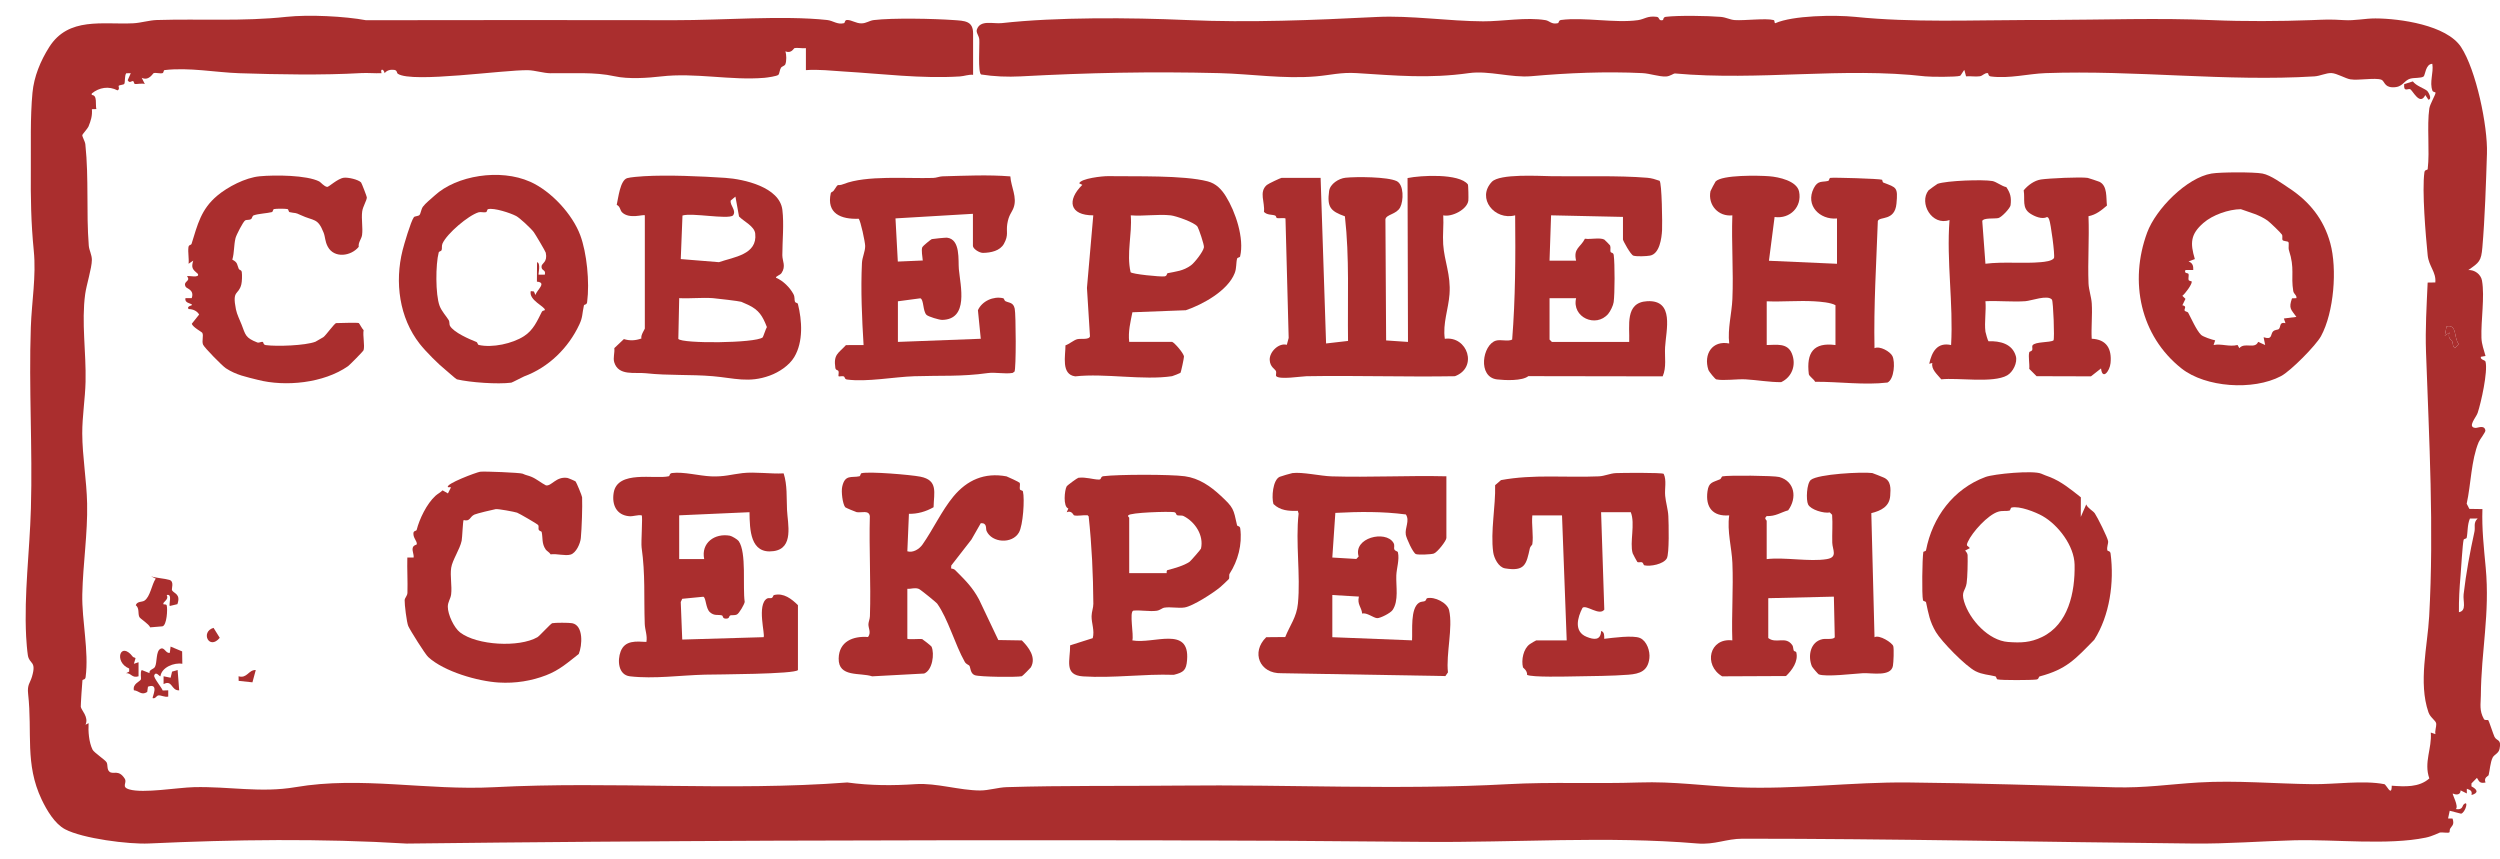 <?xml version="1.0" encoding="UTF-8"?> <svg xmlns="http://www.w3.org/2000/svg" id="_Слой_1" data-name="Слой_1" version="1.1" viewBox="0 0 1600 550"><defs><style> .st0 { fill: #aa2e2e; } </style></defs><path class="st0" d="M515.69,30.82c-2.28.29-5.19-.48-7.32.02-.35.08-1.97,3.67-5.68,1.99.65,2.26.75,6.12-.04,8.22-.46,1.23-2.15,1.27-2.85,2.35-.85,1.32-.86,3.57-1.6,4.44-.79.93-7.29,1.82-9.03,1.97-21.46,1.79-44.22-3.42-65.91-.91-8.67,1-21.08,1.86-29.89-.09-13-2.89-26.97-1.72-41.22-1.94-4.17-.06-9.92-1.84-14.07-1.94-15.11-.38-74.17,8.39-83.43,2.31-.88-.58-.26-2.24-2.45-2.53s-4.64.22-6.02,2.12c-.67-2.96-3-3.02-1.99,0-4.32.21-8.73-.29-13.04-.05-24.72,1.41-52.96.9-77.99.08-15.15-.5-32.12-3.87-47.85-2-.72.09-.52,1.77-1.28,1.95-1.75.43-3.98-.42-5.64-.02-.63.15-3,5.18-7.68,3.03l1.99,3.99c-1.51-.71-5.51.19-6.35-.06-.75-.22-.54-1.78-1.3-1.86-.94-.1-2.11,1.63-3.32-.56l1.97-4.5-2.91.06c-1.18,1.61-.61,5.8-1.24,6.76-.5.75-2.94.59-3.64,1.33-.2.21.96,2.24-.73,2.85-5.57-2.89-11.67-1.91-16.46,2.01v.97c3.81-.02,2.17,6.28,2.96,9l-2.87.07c.36,4.23-.66,7.34-2.2,11.14-.44,1.09-3.91,5.03-3.94,5.39-.08,1.26,1.75,3.95,1.96,6,2.32,22.31.49,43.19,2.19,64.81.23,2.96,2.01,5.89,1.98,9.12-.04,5.29-3.48,15.98-4.28,21.86-2.47,18.21.68,37.41.24,56.17-.25,10.63-2.16,22.36-2.12,32.99.07,14.86,2.81,30.05,3.12,44.93.4,19.07-2.67,38.73-3.09,57.98-.37,16.94,4.34,36.47,2.12,53.12-.25,1.87-1.89,1.26-2.03,2.05-.16.89-1.15,16.03-1.06,16.88.22,2.13,5.3,6.58,3.02,11.51l1.98-1.01c-.31,5.31.18,12.14,2.54,16.97.9,1.83,8.03,6.48,8.95,8.06.99,1.7.02,4.55,1.92,6.09,2.34,1.93,5.81-1.71,9.7,4.37,1.81,2.84-2.56,5.3,2.96,6.92,8.97,2.64,30.95-1.2,41.4-1.45,22.59-.53,42.74,3.79,64.99-.01,41.89-7.15,84.16,2.29,127.04.04,75.02-3.94,150.62,2.69,226.05-3.03,14.99,2.05,29.22,2.05,43.97,1.06,12.82-.86,27.96,4.02,40.97,4.06,5.53.02,11.6-1.95,16.97-2.12,36.46-1.14,73.61-.59,110-1,70.37-.8,140.82,2.93,211.08-.92,27.76-1.52,55.91-.13,83.92-1.08,22.04-.75,41.53,2.23,62.99,3.09,37.07,1.48,72.76-3.44,109.09-3.09,43.96.42,87.96,1.93,131.91,3.09,19.71.52,35.22-1.96,54.01-3.09,24.15-1.45,48.96.82,72.99,1.09,14.18.16,32.42-2.61,45.82,0,1.32.26,4.74,8.56,4.74.98,8.23.59,17.46,1.24,24.06-4.66-3.65-10.33,1.76-19.18.93-29.35l2.98,1c-.47-2.14.65-4.69.52-6.56-.15-2.24-3.73-3.77-5-7.45-6.54-18.99-.59-42.14.48-61.49,3.1-56.17-.03-112.87-2.03-168.95-.53-14.87.39-29.73,1.05-44.54l4.91-.08c.62-6.7-4.19-10.29-4.9-17.43-1.28-12.78-3.7-41.29-2.09-53.06.26-1.91,2.02-1.3,2.11-2.08,1.38-11.61-.59-27.48,1.03-38.79.39-2.74,3.94-8.64,3.99-10.03.02-.55-1.64-.39-1.97-1.28-2.08-5.55.83-11.44-.09-17.25-4.36.05-4.53,7.33-5.59,8.11-1.58,1.16-6.05.69-8.42,1.36-4.67,1.33-4.61,5.73-11.51,5.54-5.32-.14-5.06-4.13-7.13-4.86-4.05-1.41-14.54.61-19.78-.22-3.08-.48-8.61-3.83-12.06-4.01s-7.21,1.87-10.96,2.11c-55.95,3.48-114.95-4.14-172.08-2.08-11.15.4-23.28,3.67-35.02,2.13-1.94-.25-1.38-2.07-1.99-2.14-2.02-.21-3.22,1.73-4.99,2.01-2.81.44-6-.21-8.88.06l-1.08-4.03c-.41-.02-2.22,3.52-2.76,3.7-2.49.83-18.87.73-22.27.34-52.45-6.07-106.45,2.98-160.14-1.85-1.01-.09-3.07,1.81-5.81,1.94-4.37.19-10.35-1.93-14.98-2.16-23.55-1.16-47.95-.11-71.12,1.96-12.9,1.15-27.26-3.75-39.97-1.97-25.61,3.59-46.42,1.59-71.9,0-10.1-.63-16.89,1.31-26,2.09-20.68,1.76-41.57-1.57-62-2.08-43.79-1.1-83.51-.26-127,2.08-8.41.45-17.1.09-25.36-1.21-2.13-1.37-.89-18.58-1.14-22.36-.17-2.56-2.24-4.34-1.55-6.4,2.15-6.45,10.43-3.51,15.96-4.12,34.98-3.9,82.22-3.57,118.09-1.98,40.78,1.8,81.04.08,121.97-1.95,21.57-1.07,45.8,2.69,67.99,2.79,12.5.06,27.55-2.81,39.95-.75,2.53.42,3.86,2.91,7.87,1.93.8-.19.26-1.82,2.12-2.06,14.73-1.92,34.5,2.18,49.12.13,4.23-.59,6.03-2.92,12.02-2.13,2.14.28.93,2.85,3.93,2.09.46-.12,0-1.86,1.94-2.1,7.84-.97,26.93-.66,35.11.04,3.42.29,5.97,1.85,8.95,2.05,6.41.42,19.9-1.33,24.86-.02,1.02.27.25,1.98,1.14,2.01,11.09-4.96,38.02-5.38,51.06-4.05,36.69,3.75,74.8,2.08,112,2,4.29,0,7.59.01,11.9,0,35.04-.11,70.59-1.41,105,.1,19.78.87,43.26.73,63.08-.01,9.02-.34,11.46-.59,20.93,0,7,.44,13.31-1.11,20.09-1.09,15.74.06,45.52,4.26,54.77,18.28,9.66,14.65,17.16,50.65,16.6,68.17-.59,18.57-1.33,41.51-2.93,60.08-.76,8.84-1.97,9.63-8.99,14.51,3.9-.26,8.03,2.65,8.75,6.76,1.82,10.35-.72,25.53-.36,36.58.14,4.4,1.61,7.74,2.62,11.67l-3.01.51c-.37,2.12,2.71,1.86,3.03,3.19,1.52,6.36-2.82,25.97-5.07,32.75-.94,2.83-6.82,9.07-1.46,9.57,1.53.14,5.76-2.21,6.42,1.61.19,1.1-3.56,5.73-4.29,7.48-4.85,11.51-4.93,27.09-7.68,39.41l1.7,3.33,8.37.13c-.44,12.56.94,24.96,2.1,37.4,2.77,29.79-2.91,53.04-3.11,82.09-.04,5.19-1.13,9.37,1.96,14.87.63,1.12,2.38.33,2.83.79.4.41,3.24,9.19,3.96,10.62,1.45,2.87,4.6,1.27,3.23,7.7-.65,3.03-3.41,3.53-4.43,5.57-1.54,3.1-1.79,8.17-2.58,11.24-.15.57-3.33,1.49-1.97,4.72-3.56.58-3.88-.24-5.49-2.99l-3.51,3.55-.02,1.89c4,2.07,4.65,4.27.05,5.55.53-2.73-.68-3.18-3-4.01v3.01s-3.99-1.98-3.99-1.98c.03,2.89-2.72,3.11-5.01,1.98-.43.55,3.93,8.16,1.99,9.99,4.48.7,3.99-2.04,5.02-2.98,3.38-3.12,1.11,5.11-1.66,5.94l-7.3-1.89-1.06,4.94,2.89.07c1.23,3.96-.3,4.4-1.5,6.36-.51.82-.27,2.19-.49,2.41-.72.71-4.51-.17-6.2.19-.49.1-4.64,2.33-8.95,3.22-24.26,5.03-58.28,1.04-84.28,1.72-21.23.56-42.67,2.29-63.92,2.08-96.31-.92-192.65-3.11-289.04-3.1-10.57,0-17.73,4-28.98,3.05-57.7-4.87-116.97-.46-174.98-1.02-59.24-.58-117.9-.91-177.08-1-158.09-.25-315.88.19-473.91,2.09-54.86-3.34-110.18-2.6-165.06-.06-12.93.6-42.38-3.15-53.64-9.12-6.65-3.53-11.75-12.27-14.97-19.04-10.84-22.83-5.86-42.55-8.65-67.56-.67-5.97,1.23-6.86,2.47-11.06,3.04-10.28-1.7-7.72-2.65-13.75-.47-3-.93-8.73-1.09-11.9-1.37-27.74,2.25-54.22,3.05-82.03,1.11-38.58-1.41-77.2-.05-116.05.57-16.29,3.5-32.57,1.89-48.82-1.78-18.01-2.03-33.67-1.89-52.18.12-15.85-.44-33.03,1.05-48.95.97-10.33,5.09-20.36,10.72-29.24,12.35-19.5,34.17-14.28,53.82-15.23,4.69-.23,10.28-1.94,14.92-2.08,28.03-.86,55.27.97,82.97-2.03,14.44-1.56,37.62-.37,51,2.15,65.97-.09,132.3-.17,198.02-.02,29.51.07,68.96-3.16,97.12-.12,3.88.42,6.53,3.11,10.75,2.05.85-.21.31-2.07,2.12-2.07,2.85,0,5.65,2.21,9.07,2.18,3.21-.02,5-1.76,7.96-2.12,12.05-1.47,38.49-.9,51.07,0,7.04.5,12.46.49,12.46,8.54v26.5c-2.9-.29-5.61.86-8.46,1.04-24.46,1.55-50.28-1.74-73.93-3.13-8.1-.48-16.35-1.52-24.61-.91v-14ZM1569.32,218.16c.72,1.63.19,3.51,1.87,4.65l2.37-2.62c-3.23-4.15-.95-12.88-7.78-11.26l-1.08,5.9,2.98-2c-1.45,3.7,1.38,4.75,1.64,5.33ZM1585.69,331.83l-4.94.05c-1.74,3.97-1.32,8.81-2.07,12.26-.16.74-1.78.6-1.96,1.36-.73,3.02-1.55,18.1-1.97,22.86-.68,7.76-1.14,15.65-1.04,23.45,5.12-.94,2.5-7.05,3.01-11.48,1.55-13.48,4.07-27.07,6.93-40.06.64-2.92-.88-5.74,2.05-8.44Z"></path><path class="st0" d="M845.19,113.82l3.5,106,14.05-1.62c-.37-26.62.99-53.29-2-79.75-9.29-3.34-11.48-5.9-10.11-16.19.61-4.58,6.17-8.05,10.49-8.51,6.92-.73,26.96-.64,32.75,2.16,4.7,2.27,4.45,12.61,2.23,16.82-2.38,4.52-8.82,4.41-9.43,7.57l.45,77.58,13.99.95-.28-104.87c8.42-1.77,33.04-3.1,38.6,4.05.32.41.46,9.16.31,10.37-.75,5.72-10.59,10.68-16.06,9.44.36,6.07-.45,12.52-.04,18.55.76,11.08,4.96,19.37,4.05,31.93-.69,9.49-4.44,18.76-3.01,28.53,14.48-1.98,21.41,18.36,6.46,23.95-31.65.55-63.35-.55-94.99,0-3.33.06-17.32,2.35-19.38-.05-.41-.47.21-2.27-.11-3.12-.57-1.5-3.88-2.62-4.05-7.33-.18-5.14,5.87-11.02,10.96-9.6l1.18-4.4-2.04-76.46c-.76-.51-4.52.04-5.52-.25-.45-.13-.3-1.34-1.23-1.67-1.97-.7-5-.17-7.03-2.29.73-6.23-3.37-12.72,1.84-17.22,1.01-.88,8.91-4.56,9.43-4.56h25Z"></path><path class="st0" d="M1130.69,220.82c6.21-.06,13.23-1.53,16.09,5.42,2.99,7.26.14,15.08-6.85,18.34-7.5.04-15.27-1.37-22.7-1.8-5.43-.32-14.14,1.03-18.84.02-.67-.14-4.63-4.87-5.04-6.14-3.2-10,2.49-18.98,13.34-16.83-1.09-9.56,1.64-19.16,2.04-28.46.76-17.78-.66-35.76-.03-53.55-8.81,1-15.82-6.56-13.99-15.48.08-.38,3.03-5.96,3.28-6.21,4.27-4.35,27.58-3.84,34.24-3.34,6.25.47,17.77,3,19.18,9.82,2,9.69-5.71,17.67-15.67,16.27l-3.62,28.01,43.56,1.93v-29c-10.99,1.02-20.47-8.34-14.87-19.37,2.63-5.18,5.32-3.72,9.17-4.66.8-.2.64-1.76,1.39-1.94,1.61-.39,31.65.51,33.16,1.19.17.08.24,1.58.82,1.8,8.36,3.28,9.41,2.74,8.38,13.54-1.08,11.33-10.83,7.93-11.92,11.08-.97,27.18-2.69,54.16-2.13,81.38,3.39-1.64,10.01,2.14,11.45,5.01,1.88,3.74,1.2,14.88-3.15,16.98-14.91,1.76-31.05-.58-46.31-.49-.7-1.63-3.87-3.55-4.04-4.96-1.63-13.72,3.02-20.42,17.07-18.55v-25.5c-2.98-1.74-9.63-2.26-13.51-2.49-10.07-.6-20.41.42-30.49-.01v28Z"></path><path class="st0" d="M925.69,304.82v39.5c0,1.75-5.79,9.18-8.05,9.95-1.87.64-10.04.91-11.46.35-1.88-.74-6.09-10.11-6.46-12.38-.72-4.4,2.69-9.01.03-12.99-14.91-1.97-30.09-1.8-45.13-1l-1.94,28.57,15.38.92,1.47-1.58c-3.65-12.03,17.23-17,22.23-8.84,1.11,1.81.14,3.03.61,4.25s2.1,1.09,2.3,1.93c1.08,4.71-.86,10.19-1.03,14.77-.26,7.1,1.65,16.19-2.37,22.13-1.36,2.01-7.95,5.31-9.91,5.22-2.27-.11-6.8-3.86-9.58-2.91-.39-4.26-3.29-5.73-2.09-10.9l-17-1v27l51.01,2.01c.4-6.26-1.19-20.36,4.46-24.06,1.37-.9,2.73-.59,3.73-1.06.92-.43.86-1.69,1.51-1.85,4.63-1.14,12.91,2.88,14.03,7.71,2.56,11.05-2.06,28.04-.74,39.76l-1.64,2.36-104.9-1.82c-14.09.4-19.62-13.49-9.76-23.05l12.16-.11c3.04-7.62,7.28-12.66,8.12-21.38,1.77-18.38-1.64-39.02.44-57.61l-.52-1.79c-5.83.24-11.33-.19-15.59-4.35-1.27-4.18-.45-15.41,3.98-17.4.81-.36,7.22-2.27,8.15-2.39,6.26-.84,18.11,1.88,25.01,2.09,24.46.74,49.08-.64,73.54-.04Z"></path><path class="st0" d="M510.69,428.82c-1.7,2.68-52.16,2.78-59.54,2.96-15.42.37-32.53,2.86-47.98,1.06-7.51-.87-8.16-10.19-5.93-15.97,2.79-7.22,9.94-6.38,16.45-6.04.74-3.95-.92-7.76-1.05-11.46-.62-17.59.45-31.44-2.01-48.99-.45-3.22.79-19.84.05-20.56-2.72-.45-5.36.8-8.04.56-8.14-.74-11.14-7.35-9.89-14.99,2.4-14.75,26.44-8.52,35.24-10.59.81-.19.27-1.81,2.12-2.06,7.29-.97,17.43,1.82,25.02,2.13,8.48.34,12.74-1.23,20.02-2.08,8.11-.94,18.07.63,26.39.17,2.41,7.58,1.78,15.55,2.15,23.35.43,8.99,4.54,24.62-8.6,26.41-15.03,2.06-15.24-13.76-15.41-24.91l-45,2v28h16c-2.14-10.4,6.76-16.7,16.44-14.96,1.32.24,4.89,2.4,5.61,3.41,5.2,7.28,2.47,29.46,3.88,38.98-.26,1.63-3.56,7.34-4.95,8.01-1.68.8-3.3.22-4.25.61-1.2.5-.15,2.29-3.25,2.03-1.9-.16-1.26-1.82-2.18-2.05-2.66-.65-4.78.49-7.61-2.01s-2.46-9.48-4.27-9.92l-13.48,1.32-.94,2.06.95,24.03,52.06-1.53c1.25-1.27-4.53-20.84,2.26-24.76.87-.5,2.28,0,2.92-.31,1-.5.87-1.73,1.51-1.89,6.17-1.56,11.28,2.5,15.3,6.46v41.5Z"></path><path class="st0" d="M1042.69,218.82c.4-10.32-2.93-25.27,11.53-26.05,17.6-.94,12.06,18.54,11.43,29.5-.36,6.19,1.04,12.72-1.54,18.6l-85.99-.14c-3.78,3.11-14.73,2.71-19.95,2.1-12.69-1.47-9.41-22.25-.77-24.82,3.09-.92,7.7.73,10.39-.69,2.08-26.33,2.18-53.04,1.91-79.52-13.07,3.51-24.9-10.86-14.93-21.42,5.05-5.35,30.28-3.72,38.47-3.61,19.27.26,42.07-.54,61,1,2.91.24,5.17,1.01,7.86,1.93,1.53,1.09,1.84,27.76,1.62,31.66-.28,4.97-1.52,15.09-7.7,16.23-2.35.43-8.52.68-10.63.04-1.8-.55-6.69-9.64-6.69-10.31v-14.5l-46.01-1.01-.99,29.01h17c-1.85-7.97,2.73-8.27,5.66-14.05,3.43.59,9.44-.92,12.37.54.24.12,3.61,3.51,3.71,3.76.57,1.42-.02,2.82.3,4.03.24.92,1.81.32,2.05,2.16.74,5.55.7,24.53-.04,30.11-.28,2.1-2.14,5.91-3.5,7.5-7.86,9.21-23.43,2.17-20.54-10.04h-17v26.5l1.5,1.5h49.5Z"></path><path class="st0" d="M574.69,218.82l53-2.01-1.82-18.28c2.63-5.86,9.93-9.12,16.12-7.67.73.17.74,1.54,1.48,1.89,2.58,1.24,5.04.7,5.95,4.81.78,3.49.99,38.66-.17,40.32l-1.2.8c-5.01.83-11.08-.59-15.91.09-16.92,2.37-30.04,1.45-47.01,2.02-13.18.44-30.33,3.82-43.01,2.11-1.79-.24-1.17-1.64-2.21-2.04-.89-.35-2.84.28-3.19-.07s.28-2.3-.07-3.19c-.41-1.04-1.79-.41-2.04-2.2-1.23-8.7,1.85-9.14,6.8-14.53l11.28-.04c-1.04-17-1.88-35.46-1.04-52.53.19-3.85,2.1-7.25,2.06-10.92-.02-2.35-2.94-16.3-4.18-17.38-11.24.45-20.77-3.32-17.81-16.45.14-.63,1.34-.77,1.85-1.54,3.78-5.76,1.57-2.33,6.37-4.23,14.48-5.74,40.36-3.4,57.28-3.9,2.13-.06,4.07-.98,5.97-1.03,14.5-.38,29.1-1.12,43.44.04.38,6.73,4.58,13.44,2.02,20.18-1.16,3.06-3.09,4.47-3.99,10.26-.81,5.17.99,6.97-2.12,12.65-2.52,4.6-8.4,5.78-13.39,5.87-2.33.04-6.48-2.6-6.48-4.51v-20.5l-49.56,2.93,1.49,27.63,15.96-.68c-.11-2.17-1.11-6.73-.25-8.59.33-.71,5.44-4.93,6.04-5.1.71-.21,8.97-1,9.69-.92,8.87,1,7.09,14.61,7.63,20.21,1.04,10.88,6.39,31.98-10.6,32.42-1.89.05-8.96-2.1-10.1-3.22-2.43-2.4-1.67-9.88-3.95-10.61l-14.36,1.92v26Z"></path><path class="st0" d="M412.69,137.82c-.84-.83-9.91,2.67-14.57-1.94-1.34-1.33-1.12-3.76-3.42-4.77,1-4.25,2.14-15.7,6.69-17.1,2.02-.62,8.25-1.1,10.76-1.24,15.38-.9,36.48.02,52.04,1.06,11.97.8,34.75,5.9,36.53,20.47,1.11,9.06-.02,20.06-.03,29.02,0,3.85,2.47,6.99-.53,11.46-.89,1.32-4.14,2.19-3.45,3.01,4.45,1.86,8.78,6.16,11.08,10.43,1.05,1.95.49,3.61.98,4.84.36.9,1.7.7,1.89,1.47,2.65,10.55,3.53,24.16-2.31,33.95-3.25,5.46-9.78,9.72-15.63,11.87-13.51,4.96-22.81,1.59-36.48.42-14.55-1.24-27.91-.28-43.1-1.91-6.87-.73-17.33,1.89-20.03-7.01-.86-2.84.4-6.05.05-9.04l6.13-5.8c3.9,1.2,7.39.96,11.22-.38-.65-1.95,2.18-5.99,2.18-6.32v-72.5ZM470.68,125.82l-3.05,2.54c-.48,3.37,3.9,6.31,1.47,9.57-3.64,2.62-26.25-1.91-32.31,0l-1.1,27.88,24.42,1.98c9.51-3.31,24.75-4.79,23.23-18.31-.54-4.77-7.32-7.74-10.36-10.93l-2.31-12.74ZM474.41,193.15c-.84-.38-15.91-2.18-18.21-2.34-7.02-.49-14.45.38-21.51,0l-.56,26.08c2.26,3.14,49.16,2.81,53.98-.95.3-.23,2.07-5.72,2.7-6.62-2.72-6.98-5.02-10.94-11.95-14.2-1.44-.68-3.32-1.46-4.45-1.97Z"></path><path class="st0" d="M1169.19,357.82c7.14-1.18,3.59-5.93,3.46-10.46-.18-5.96.36-11.95-.1-17.9l-1.5-1.5c-3.72.74-12.19-1.68-13.87-5.13-1.4-2.88-.95-13.51,1.79-15.71,4.69-3.77,32.81-5.22,39.29-4.37.4.05,6.12,2.39,7.18,2.83,4.97,2.05,4.63,7.15,4.29,11.8-.51,6.83-5.89,9.51-12.09,11.03l2.05,79.43c2.99-1.84,11.43,3.54,12.01,5.72.49,1.84.18,10.37-.23,12.6-1.32,7.12-13.5,4.39-19.27,4.69s-23.83,2.57-28.26.71c-.31-.13-4-4.31-4.34-5.14-2.7-6.6-1.02-15.72,6.81-17.36,2.17-.45,6.73.42,7.84-1.16l-.57-26.05-41.99.99v25.5c5.1,3.97,11.09-1.59,15.4,4.58.64.92.46,2.39.97,3.58.15.34,1.43.37,1.59,1.04,1.35,5.68-2.63,11.32-6.61,15.12l-40.88.19c-12.1-7.25-8.17-24.75,6.53-23.01-.57-16.46.73-33.1.04-49.55-.41-9.84-3.49-20.16-2.04-30.46-10.42.87-15.33-5.09-13.9-15.4.82-5.95,3.27-5.61,8.07-7.71.73-.32.84-1.69,1.54-1.85,3.42-.77,33.01-.5,36.33.42,9.99,2.76,11.51,13.42,5.7,21.31-4.74,1.31-7.98,3.92-13.79,3.69l-.88,1.15c-.15.84.92,1.6.92,1.89v24.5c11.62-1.37,27.42,1.84,38.5,0Z"></path><path class="st0" d="M580.69,408.82c.61.56,8.76-.06,9.48.18.37.12,5.81,4.39,6.01,4.84,2.01,4.47.63,15.13-4.74,17.22l-33.27,1.79c-7.59-2.56-21.66.9-21.42-11.41.21-10.91,9.16-14.48,18.8-13.76,2.17-2.87.12-5.64.24-8.25.08-1.56.89-3.19.96-5.07.71-21.29-.63-42.73-.05-64.04-.59-4.08-5.45-1.98-8.45-2.55-.67-.13-7.11-2.84-7.35-3.16-1.7-2.35-2.56-9.96-1.91-13.01,1.74-8.2,6.07-5.68,11.03-6.79.74-.17.61-1.78,1.37-1.96,5.14-1.23,31.38,1,37.58,2.21,11.6,2.27,8.72,10.21,8.52,19.56-4.81,2.75-10.23,4.35-15.78,4.22l-1.01,23.99c3.67,1.15,7.69-1.47,9.69-4.31,6.68-9.49,12.38-21.84,19.77-30.74,8.76-10.55,19.89-15.54,34-12.91.51.1,8.16,3.7,8.39,4.1.57.99-.15,2.87.17,4.14.21.82,1.78.66,1.96,1.4,1.19,4.92.07,21.67-2.54,26.25-4.3,7.56-17.35,6.73-20.75-.94-.67-1.51.59-5.21-3.68-4.99l-5.99,10.48-12.91,16.61-.1,1.89c.83.13,1.92.39,2.5.97,6.56,6.57,11.14,10.97,15.37,18.89l12.33,25.95,15.07.25c4.32,4.3,9.41,10.85,5.76,17.24-.2.35-5.36,5.6-5.76,5.68-3.62.72-26.83.45-30.04-.65-2.95-1.02-2.79-4.84-3.49-6.03-.35-.6-2.08-.91-2.99-2.51-6.26-11.06-10.74-27.66-17.7-37.33-.53-.73-10.68-9-11.71-9.38-2.76-1.03-4.61.13-7.35-.06v32Z"></path><path class="st0" d="M1270.69,212.32c.11.85,1.54,5.79,1.93,6.07,7.36-.23,15.24,1.56,17.51,9.51,1.19,4.18-1.82,10.22-5.52,12.33-9,5.15-31.58,1.37-42.19,2.54-2.46-3.04-6.63-6.42-5.72-10.46l-2,.51c1.66-7.57,5.05-13.96,14-12,1.53-26.7-3.03-53.49-1.01-80-11.34,4.01-19.69-10.99-13.46-18.97.22-.28,5.49-4.09,5.83-4.21,5.87-2.05,28.92-2.88,35.07-1.78,2.53.45,6.02,3.36,8.91,3.89,2.64,3.9,3.32,6.64,2.72,11.61-.22,1.8-5.64,7.66-7.81,8.2s-9.78-.31-10.3,1.9l2.03,27.34c11.49-1.45,24.23.01,35.49-1.02,2.47-.23,7.05-.66,8.38-2.61.71-2.07-2.07-22.34-3.07-24.66-.31-.73-.49-1.37-1.36-1.61-3.2,1.68-7.98-.38-10.82-2.25-5.45-3.61-3.16-8.98-4.14-14.83,2.66-3.27,6.84-6.33,11.09-6.96,4.92-.74,25.33-1.72,29.88-1.01.48.08,7,2.25,7.51,2.5,5.27,2.55,4.19,10.23,4.81,15.21-3.63,3.11-6.97,5.86-11.82,6.81.56,14.29-.52,28.69.02,42.97.16,4.18,1.82,8.68,2.08,12.92.45,7.42-.42,15.1-.04,22.53,9.51.43,12.95,6.43,12.06,15.57-.51,5.25-5.26,11.13-6.08,3.43l-6.45,5.07-34.81-.1-4.69-4.69c.32-3.11-.7-7.78-.01-10.58.16-.64,1.37-.5,1.91-1.5.34-.63-.29-2.26.24-3,1.76-2.43,10.94-1.62,13.38-3.14.78-1.12-.16-25.07-.99-26.08-2.76-3.32-13.26.75-17.08,1-8.37.56-17.09-.39-25.49,0,.56,6.16-.77,13.51,0,19.5Z"></path><path class="st0" d="M1465.06,120.43c12.93,8.56,22.07,19.69,26.32,35.2,4.5,16.45,2.38,44.2-5.93,59.5-3.19,5.88-19.36,22.29-25.6,25.58-17.86,9.43-48.33,7.25-63.67-4.89-26.43-20.92-33.58-55.63-22-86.99,5.56-15.05,25.29-35.1,41.23-37.77,5.7-.95,26.93-1.03,32.53,0,5.32.97,12.82,6.55,17.1,9.38ZM1451.29,141.22c-5.37-3.84-11.1-5.12-17.15-7.35-7.83.11-18.03,3.62-24.02,8.87-8.15,7.12-8.54,12.71-5.42,23.07l-4.02,1.51c2.56.98,3.14,2.75,3.01,5.49h-4.99c-1.18,2.55,1.81,1.57,2.01,2.68s-.29,2.55-.01,3.64c.23.87,2.04.63,2.04,1.2-.02,1.98-4.23,7.59-6.03,9l1.99,1.94-1.98,4.1c3.32.64.84,2.39,1.49,3.49.32.54,1.88.63,2.2,1.22,1.98,3.63,5.28,11.3,8.27,14.22,1.27,1.23,6.93,3.1,9.03,3.53l-1.01,2.98c5.07-1.03,9.97,1.33,15.34-.02l1.14,2.04c3.38-4.04,9.96.89,12.03-4.04l4.49,2.03-.99-4.99c5.7,1.85,4.3-1.67,5.9-3.56,1.16-1.38,3.1-1.05,3.83-1.68,1.41-1.22.11-4.79,4.26-3.76l-1.02-2.99,8.01-1.02c-3.4-4.81-5.12-5.31-2.81-11.87l2.82-.13c.36-1.94-1.68-2.54-2.02-4.57-1.62-9.85,1.1-14.28-2.77-26.16-.5-1.55.2-4.31-.34-5.14-.44-.67-3.22-.52-3.72-1.31-.47-.74.2-2.51-.43-3.53-.73-1.19-7.69-7.87-9.12-8.89Z"></path><path class="st0" d="M750.19,218.82c1.38.39,7.48,7.29,7.55,9.44.03.87-1.88,10.03-2.28,10.38-.22.19-4.83,2.04-5.33,2.12-18.34,2.78-42.96-1.99-61.99.11-9.2-1.22-6.19-13.26-6.24-19.85,2.35-.77,5.42-3.43,7.55-3.94,2.3-.55,7.61.55,8.13-1.84l-1.93-30.97,4.05-46.45c-15.23.04-17.06-9.64-7.01-19.51l-1.99-.99c1.09-3.14,14.95-4.65,18.49-4.59,17.27.28,48.3-.69,63.74,3.35,5.41,1.41,8.83,5.08,11.64,9.58,6.15,9.87,11.88,26.89,9.1,38.46-.18.73-1.7.58-1.93,1.41-.74,2.69-.24,5.97-1.54,9.29-4.39,11.25-20.44,20.05-31.27,23.73l-34.2,1.3c-1.26,6.38-2.8,12.33-2.04,18.96h27.5ZM749.19,137.82c-7.97-.89-17.36.66-25.5,0,.95,12.15-2.84,24.4-.11,36.39.88,1.23,19.05,3.04,21.68,2.68,1.86-.26,1.32-1.89,2.1-2.06,5.17-1.09,9.8-1.35,14.84-5,2.32-1.68,7.85-8.72,8.32-11.54.26-1.57-3.35-12.04-4.11-13.2-1.81-2.75-13.76-6.89-17.22-7.28Z"></path><path class="st0" d="M781.28,317.27c8.24,7.68,8.11,8.3,10.43,18.87.18.82,1.82.26,2.06,2.12,1.34,10.29-1.5,20.62-6.79,28.87-.59.92.02,2.51-.52,3.45-.19.32-4.71,4.52-5.42,5.11-4.41,3.73-17.6,12.26-22.91,13.09-4.06.63-8.84-.52-12.89.11-1.58.24-2.76,1.69-5,2-4.46.63-10.24-.55-14.88-.09-2.77.67.41,15.94-.67,19.05,13.51,2.55,36.81-9.6,35.04,12.54-.52,6.54-2.13,7.89-8.49,9.5-19.32-.68-38.76,2.25-58.08,1-12.48-.81-8.16-10.33-8.28-19.87l14.47-4.6c1.3-4.89-.82-9.58-.74-14.07.05-2.83,1.15-5.39,1.13-7.96-.12-18.64-1-37.37-2.99-55.9l-.66-.7c-2.66-.3-6.24.63-8.69.04-.48-.12-1.46-3.43-4.69-1.99l1.03-2.41c-3.5-1.07-2.43-11.76-1.08-14.13.44-.77,6.88-5.44,7.5-5.52,4.85-.6,9.09,1.07,13.12,1.15,1.86.04.86-1.91,2.86-2.16,9.31-1.2,42.89-1.23,52.12.03,9.17,1.25,16.54,6.44,23.04,12.5ZM722.69,331.32c.05,11.83-.03,23.68,0,35.5h24c.11,0-.44-1.74.66-2.01,4.15-1.02,10.48-2.84,14.02-5.3.63-.44,7.15-7.88,7.27-8.42,1.89-8.48-3.73-16.96-10.99-20.74-1.46-.76-3.15-.18-4.22-.59-.99-.38-.4-1.78-2.18-2.01-3.61-.47-27.88.21-29.14,2.07-.59.75.58,1.27.58,1.51Z"></path><path class="st0" d="M339.24,116.28c13.68,6.1,27.21,20.97,32.16,34.36,4.13,11.15,6.05,29.85,4.36,42.75-.24,1.86-1.88,1.3-2.06,2.12-1.19,5.46-.7,7.4-2.9,12.12-6.98,14.98-19.6,27.45-35.36,33.27-.68.25-7.69,3.94-8.19,4-8.71,1.14-26.27-.11-34.85-2.12-.57-.13-6.22-5.23-7.23-6.03-4.38-3.47-12.59-11.65-16.53-16.67-13.16-16.76-16.07-39.55-11.01-59.81.88-3.54,5.23-18.51,7.24-21.25.56-.76,2.75-.57,3.58-1.41s1.02-3.63,2.21-5.3c1.58-2.21,5.25-5.06,7.45-7.1,13.99-12.96,42.03-17.44,61.11-8.92ZM330.29,138.23c-3.64-1.93-14.06-5.34-17.91-4.38-.75.19-.61,1.78-1.37,1.95-1.47.33-3.37-.34-4.74.08-6.57,2.01-20.2,13.57-23.06,19.96-.68,1.52-.17,3.24-.58,4.22-.37.87-1.64.73-1.85,1.51-2.02,7.51-2.14,26.95.55,34.13,1.32,3.54,4.35,6.72,5.82,9.15.73,1.21.28,2.77.82,3.69,2.49,4.27,12.41,8.54,16.97,10.34.71.28.73,1.73,1.47,1.89,8.63,1.97,21.56-.83,29-5.66,6.07-3.94,8.45-9.87,11.35-15.51.58-1.12,1.96-.69,1.96-1.29.03-2.15-10.43-6.2-9.04-11.99l2.03.22.97,2.26c.86-3.22,7.55-8,.94-8.54l.08-12.45c2.58.46.69,7.71.99,7.99h3.99c.91-3.57-2.43-2.16-2.08-5.51.19-1.84,3.95-2.51,2.7-8.53-.18-.88-6.72-11.89-7.67-13.18-1.78-2.41-8.97-9.11-11.34-10.37Z"></path><path class="st0" d="M1306.41,303.15c2.08.94,2.91,1.17,5.34,2.1,7.35,2.8,13.86,8.16,20,13.03l-.05,12.54,3.49-7.99c.94,2.44,4.31,4.02,5.49,5.72,1.58,2.27,8.2,15.5,8.5,17.77.22,1.62-.95,3.72-.49,5.82.17.79,1.83.24,2.08,2.11,2.42,18.48-.55,39.68-10.46,55.23-12.28,12.49-17.66,18.81-34.87,23.41-.91.24-.39,1.78-2.18,2.01-3.31.43-22.21.54-24.88-.1-.74-.18-.59-1.73-1.4-1.94-4.07-1.05-8.23-1.08-12.57-3.26-6.55-3.3-21.94-19.16-25.43-25.08-4.03-6.84-4.75-11.82-6.31-19.02-.16-.72-1.78-.61-1.96-1.36-.81-3.39-.47-26.82.21-30.83.08-.47,1.59-.38,1.74-1.16,4.07-21.09,17.4-39.17,38-46.86,5.38-2.01,30.73-4.4,35.74-2.14ZM1307.26,330.27c-4.42-2.52-14.92-6.66-19.88-5.42-.75.19-.6,1.76-1.38,1.95-2.08.49-4.44-.14-7.15.69-6.64,2.02-16.62,13.05-19.46,19.35-1.38,3.05.08,2.21,1.3,3.97l-2.98,1.51c.65.87,1.5,1.81,1.55,2.95.15,4.02-.05,14.25-.62,18-.76,4.93-3.62,5.1-1.62,11.73,3.53,11.72,15.74,24.96,28.15,25.87,8.27.61,14.23.42,21.69-3.16,16.82-8.08,21.25-28.49,20.88-46.33-.25-12.13-10.53-25.44-20.47-31.1Z"></path><path class="st0" d="M980.69,348.32c-.06.44-1.33,1.45-1.55,2.45-2.29,10.4-3.13,15.1-15.9,12.99-4.19-.69-7.08-6.57-7.6-10.4-1.8-13.21,1.61-29.4,1.24-42.85l3.76-3.24c20.74-3.86,41.7-1.49,62.59-2.41,3.81-.17,7.11-1.89,10.93-2.07s29.34-.4,30.6.47c1.98,4.08.53,9.44.95,14.05.38,4.21,1.83,8.76,2.03,12.97.23,4.87.68,24.14-.99,27.09-2.11,3.71-10.53,5.34-14.36,4.43-.63-.15-.49-1.37-1.49-1.92-.64-.35-2.32.3-3.01-.23-.25-.19-2.89-5.24-2.98-5.54-2.03-6.86,1.76-18.93-1.21-26.29h-19l2.05,62.34c-3.13,4.23-11.57-3.37-13.94-1.16-3.27,6.31-5.65,15.22,2.63,18.58,4.61,1.87,9.01,2.47,9.27-3.75,2.23.58,1.99,3.18,1.99,5.01,5.21-.62,18.58-2.46,22.97-.49s6.45,8.48,5.94,12.89c-.97,8.25-6.08,10-13.43,10.58-10.18.8-23.54.88-33.94,1.06-5.14.09-28.13.7-30.92-.98.24-2.78-2.54-4.48-2.61-4.76-1.17-4.72.2-11.94,4.36-14.88.69-.49,3.88-2.42,4.12-2.42h19.5l-3-80h-19c-.6,5.75.82,12.96,0,18.5Z"></path><path class="st0" d="M334.42,303.14c2.49,1.15,3.37,1.07,5.5,1.94,3.5,1.42,6.19,3.88,9.49,5.57,3.65.62,6.45-5.89,13.7-4.78.61.09,4.99,1.97,5.27,2.26.48.48,4.13,9.21,4.17,10.15.24,6.13-.22,19.82-.82,26.1-.33,3.48-3.01,9.52-6.55,10.55s-8.89-.75-12.78-.13c-.69-1.27-2.5-2.17-3.11-3.06-2.75-3.94-1.76-7.46-2.62-11.22-.14-.63-1.4-.51-1.9-1.5-.33-.64.19-2.08-.3-2.94-.39-.68-12.38-7.59-13.55-7.98-1.73-.58-12.16-2.51-13.65-2.26-1.87.31-12.14,2.81-13.6,3.47-3.2,1.44-2.57,4.6-6.95,3.54-.5.47-.86,11.31-1.26,13.24-1.15,5.47-5.95,12.34-6.7,17.3-.79,5.25.61,11.71-.03,16.97-.36,2.95-2.14,4.8-2.13,7.97,0,4.89,3.89,13.38,7.88,16.44,10.76,8.26,37.74,9.77,49.49,3.03,1.27-.73,8.56-8.76,9.44-8.95,1.89-.4,10.8-.38,12.77,0,7.38,1.41,6.48,14.33,4.22,19.69-6.97,5.46-12.31,10.32-20.87,13.62-9.26,3.57-19.51,5.31-30.32,4.66-13.29-.8-34.95-6.94-45.17-16.33-1.94-1.78-11.43-16.91-12.73-19.76-1.02-2.24-2.46-14.13-2.33-16.62.08-1.59,1.72-2.68,1.78-4.73.23-7.5-.28-15.06-.07-22.56h4.02c.29-2.05-1-4.05-.59-6.08s2.59-1.89,2.64-2.49c.17-2.13-2.32-3.79-2.18-6.96.08-1.8,1.86-1.29,2.09-2.18,1.74-6.86,6.39-16.67,12.03-21.8,1.41-1.28,3.19-2.11,4.53-3.48l3.45,1.96,1.98-3.95-1.96-.03c-1.95-2.03,18.35-9.59,20.59-9.9,2.69-.37,25.77.6,27.14,1.24Z"></path><path class="st0" d="M229.69,206.82c.25.11,2.18,3.8,3.02,4.47-.61,3.6.83,9.68-.01,12.81-.19.69-8.98,9.57-9.97,10.26-15.6,10.89-40.14,13.29-57.82,8.72-7.06-1.82-13.58-2.96-20.37-7.4-2.32-1.52-13.81-13.25-14.58-15.11-.96-2.31.5-5.83-.49-7.55-.36-.62-6.22-3.68-6.71-5.83l4.69-5.89c-1.37-2.39-4.12-3.49-6.76-3.5-1.54-2.29,3.15-2,1.99-2.98-.97-.82-4.67-.95-3.99-4.01h4c1.86-5.31-3.14-6.07-3.8-7.19-2.22-3.78,3.62-3.41.79-6.81.75-.67,8.21,1.4,6.99-1.5-3.51-2.97-4.38-3.91-3-8.51l-2.98,2c.36-3.33-.51-7.38-.09-10.57.23-1.78,1.7-1.22,2-2.19,3.87-12.32,5.97-22.02,16.46-30.83,6.66-5.59,17.98-11.54,27.14-12.39,9.97-.93,30.13-.77,38.14,3.32.92.47,3,3.17,5.06,3.49.96.15,6.71-5.44,10.75-5.89,2.69-.3,9.1,1.12,10.94,3.03.35.37,3.69,9.02,3.68,9.53,0,2.08-2.57,5.79-2.98,9.11-.61,4.83.54,10.36-.06,14.94-.34,2.64-2.54,4.63-2.16,7.64-4.99,6.08-15.7,7.43-19.76-.06-1.9-3.51-1.56-6.14-2.71-9.06-3.79-9.63-6.14-7.23-14.6-11.2-4.07-1.91-2.91-.98-7.15-1.9-.74-.16-.6-1.78-1.36-1.96-1.36-.32-7.27-.32-8.63,0-.74.17-.59,1.73-1.39,1.94-2.95.76-8.59,1-11.54,2.05-1.14.41-.96,1.92-1.8,2.43-1.21.74-2.83.28-3.7.81-1.35.82-5.75,9.47-6.19,11.32-1.17,4.89-.72,9.13-2.05,13.82,3.58,1.8,2.98,3.27,4.07,5.78.48,1.1,1.75.55,1.99,2.26.26,1.88.16,5.99-.31,7.83-1.83,7.17-6,3.15-3.45,15.93.67,3.36,2.56,6.96,3.58,9.62,2.64,6.88,2.42,8.56,10.09,11.57,1.1.43,2.39-.53,3.34-.39.84.12.23,1.83,2.11,2.09,6.97.96,25.37.31,31.79-2.17.28-.11,4.81-2.75,5.05-2.92,1.74-1.26,7.14-8.99,8.22-8.99,2.55,0,13.4-.49,14.5,0Z"></path><path class="st0" d="M108.42,371.14c3.34,1.02,1.14,5.8,1.69,6.68,1.35,2.14,5.71,2.35,3.42,8.85l-4.84,1.15c-.91-.95,1.95-8.09-2-7,1.75,3.23-3.18,4.5-1.97,5.98.09.11,1.72-.28,1.98.68.63,2.37.1,12.66-2.72,13.37l-7.87.66c-.8-2.18-6.38-5.48-6.93-6.65-1.06-2.24.21-5.54-2.29-7.54.95-2.62,3.96-1.9,5.47-2.86,3.82-2.41,4.72-10.49,7.32-14.14l-2.99-1.48c3.42,1.14,8.73,1.38,11.73,2.3Z"></path><path class="st0" d="M116.57,416.93l.12,7.89c-5.32-.92-13.26,2.28-14.02,7.99-.49.4-2.92-3.63-3.98-.49-.48,1.43,4.81,7.76,5.45,9.61l3.53-.13v4c-1.99.64-4.82-1.04-6.36-.73-1.3.26-1.84,2.3-3.62,1.73-.44-.46,4.49-9.97-2.99-7.33l-.49,3.4c-3.79,2.44-5.33-.88-8.52-1.08-.93-4.17,3.79-5.52,4.46-6.91.39-.81-.61-4.48.55-6.07l4.97,1.99c-.39-2.34,2.63-2.38,3.5-4,1.5-2.77.5-10,3.5-11.56,2.65-1.37,3.39,3.19,6.01,2.55l.5-3.99,7.39,3.1Z"></path><path class="st0" d="M85.12,420.43c.3.4,1.6.32,1.59.97l-1.02,3.42,2.98-.99v9c-4.32,1.32-4.6-2.14-7.99-2.01l1.99-.99v-1.98c-10.01-4.05-5.74-18.12,2.44-7.41Z"></path><path class="st0" d="M1553.41,58.16c.48.39,3.51,5.23.78,5.66l-2-2.99c-3.48,7.25-8.11-3.17-9.75-3.78-1.38-.51-4.28,2.14-3.75-3.22l5.53-1.73c2.08,2.85,7.08,4.33,9.19,6.06Z"></path><path class="st0" d="M113.68,428.82l1,13c-5.25.24-4.22-6.99-9.99-4v-5s4.51.93,4.51.93l.93-3.91,3.54-1.03Z"></path><path class="st0" d="M163.69,428.83l-2.13,7.86-8.82-.94-.06-2.93c5.54,1.58,6.31-4.2,11-4Z"></path><path class="st0" d="M136.67,401.83l3.97,6.38c-6.88,8.22-12.48-3.92-3.97-6.38Z"></path><path class="st0" d="M1569.32,218.16c-.26-.59-3.08-1.64-1.64-5.33l-2.98,2,1.08-5.9c6.83-1.63,4.55,7.11,7.78,11.26l-2.37,2.62c-1.69-1.14-1.15-3.02-1.87-4.65Z"></path></svg> 